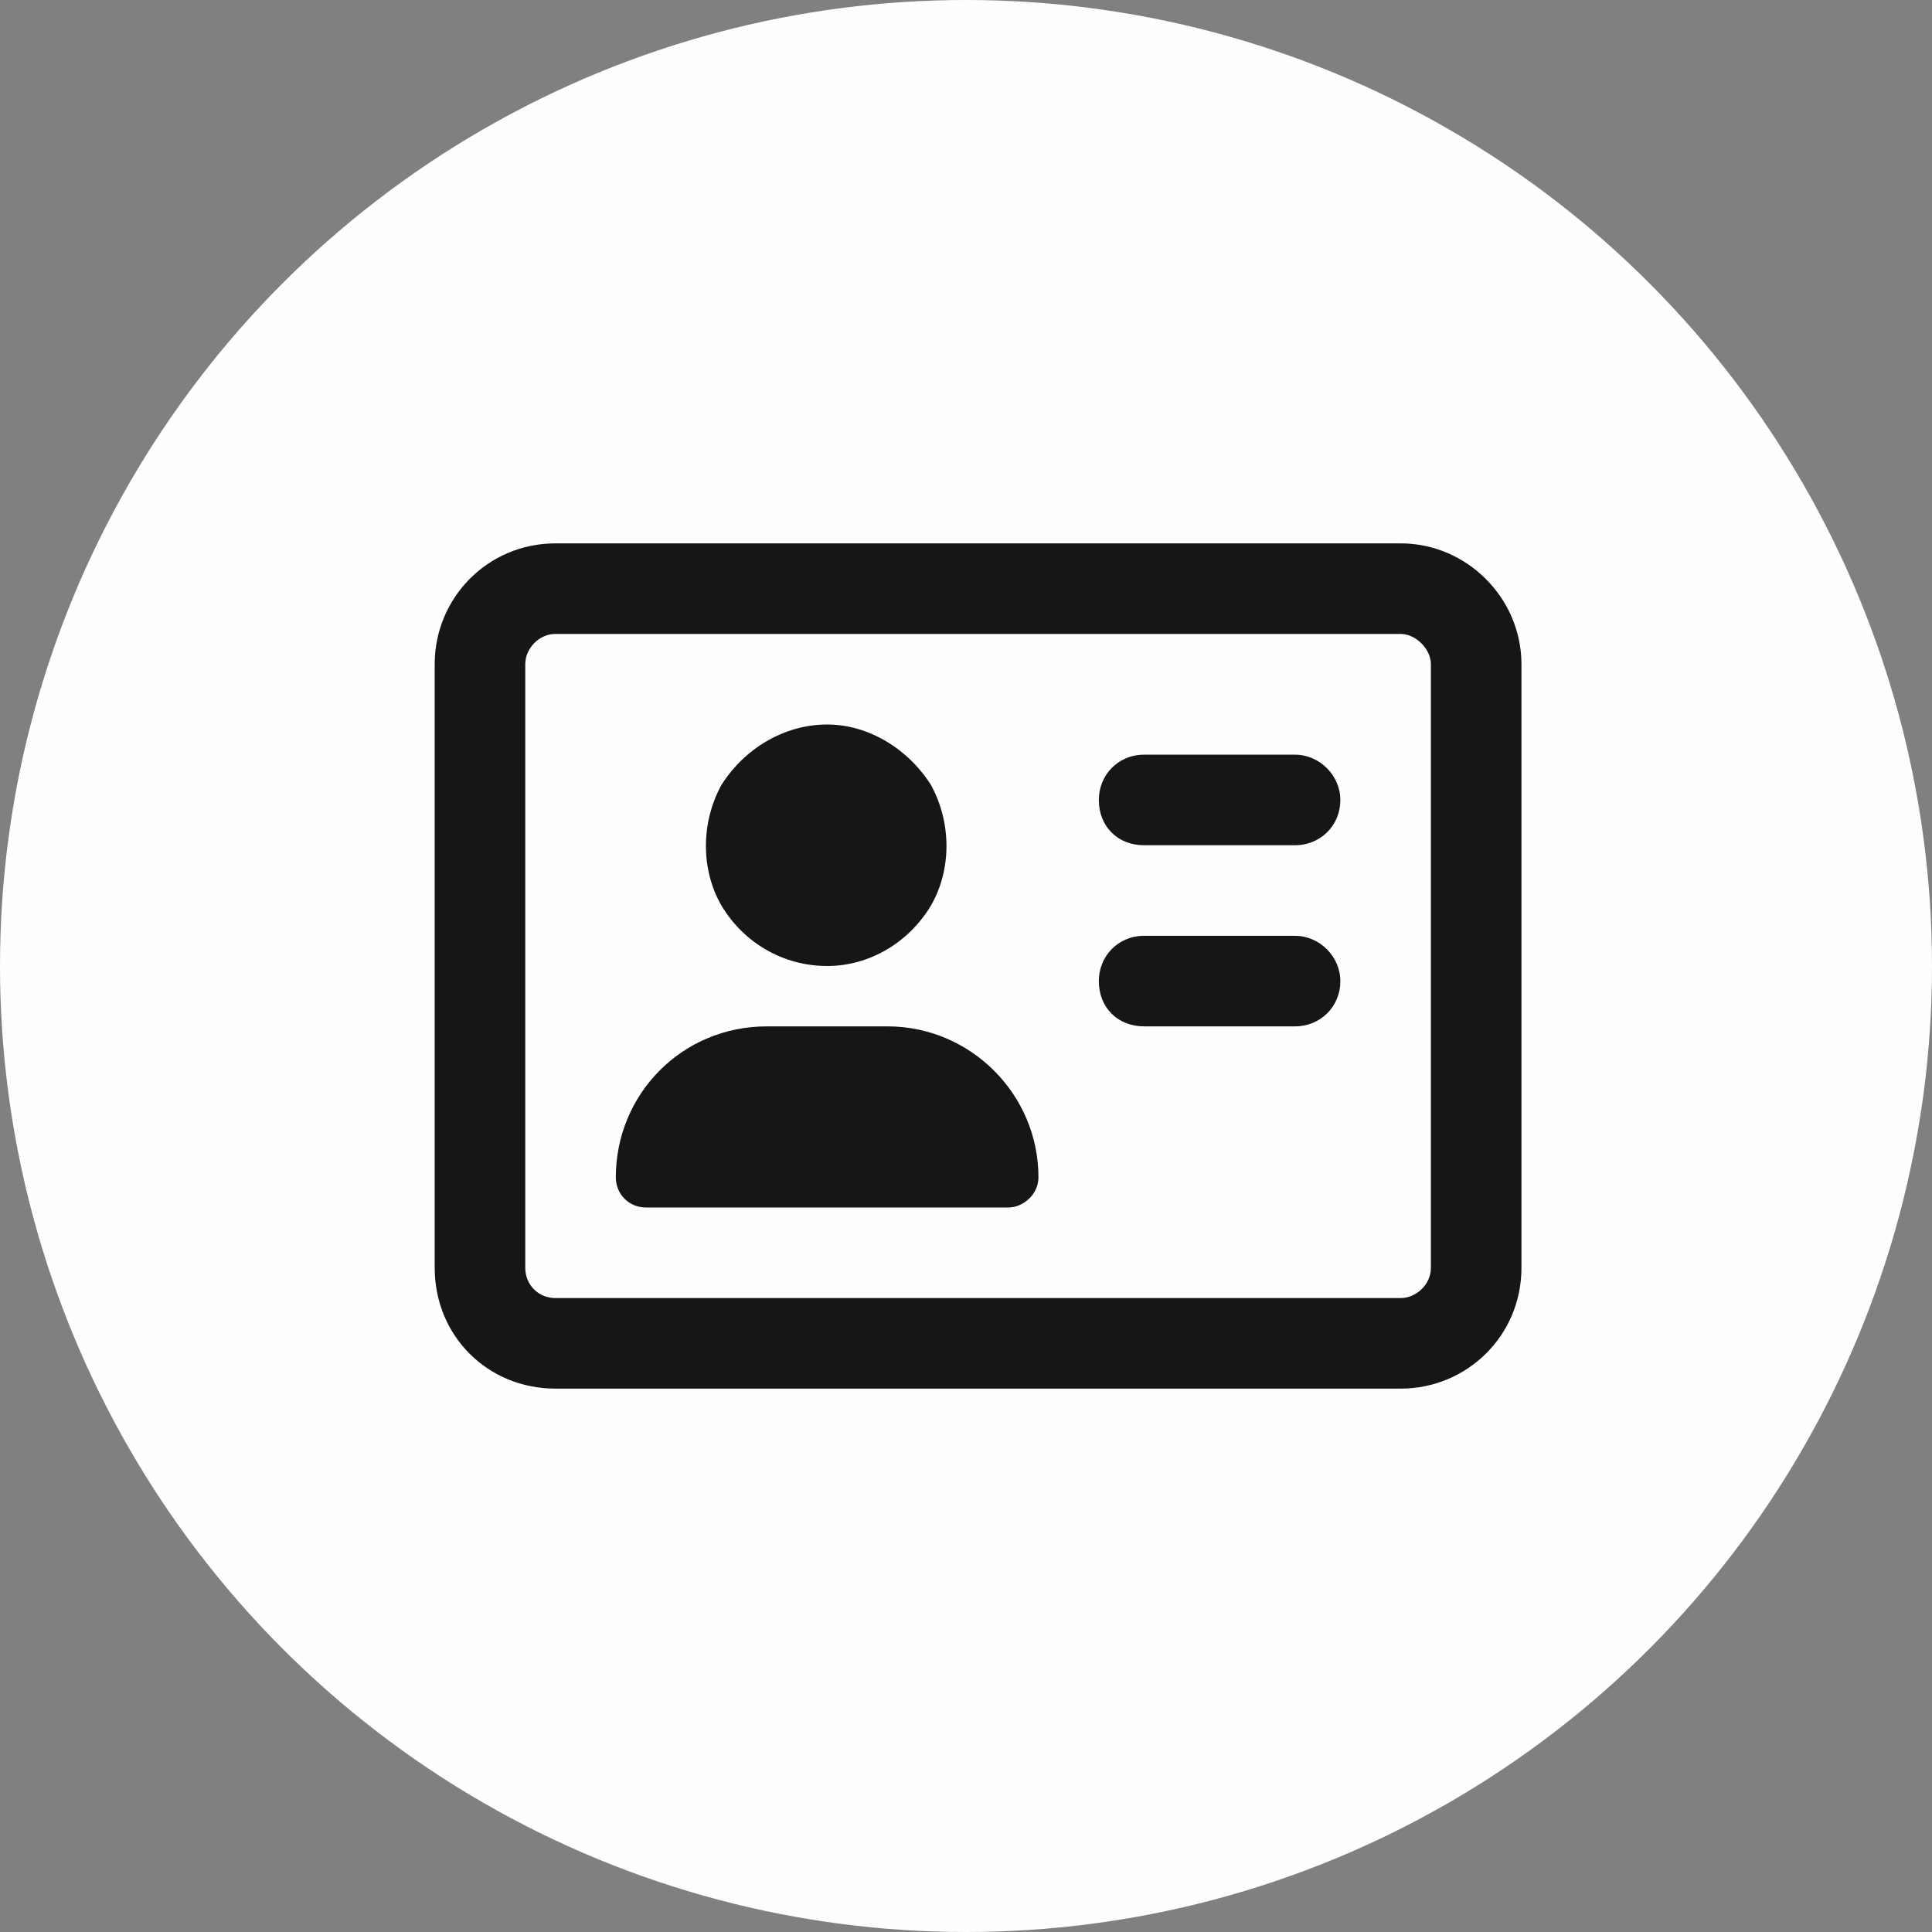 <svg width="80" height="80" viewBox="0 0 80 80" fill="none" xmlns="http://www.w3.org/2000/svg">
<rect x="0" y="0" width="80" height="80" fill="#808080" stroke="none"/>
<circle cx="40" cy="40" r="40" fill="#FEFEFE"/>
<path d="M58 26.25H23C22.297 26.25 21.75 26.875 21.75 27.5V52.5C21.75 53.203 22.297 53.75 23 53.75H58C58.625 53.75 59.25 53.203 59.25 52.5V27.5C59.25 26.875 58.625 26.25 58 26.25ZM23 22.5H58C60.734 22.5 63 24.766 63 27.5V52.5C63 55.312 60.734 57.5 58 57.5H23C20.188 57.5 18 55.312 18 52.5V27.5C18 24.766 20.188 22.5 23 22.5ZM34.25 40C32.453 40 30.812 39.062 29.875 37.5C29.016 36.016 29.016 34.062 29.875 32.5C30.812 31.016 32.453 30 34.25 30C35.969 30 37.609 31.016 38.547 32.5C39.406 34.062 39.406 36.016 38.547 37.5C37.609 39.062 35.969 40 34.25 40ZM31.75 42.5H36.75C40.188 42.5 43 45.312 43 48.75C43 49.453 42.375 50 41.75 50H26.75C26.047 50 25.5 49.453 25.5 48.75C25.5 45.312 28.234 42.5 31.75 42.5ZM47.375 31.25H53.625C54.641 31.25 55.5 32.109 55.5 33.125C55.5 34.219 54.641 35 53.625 35H47.375C46.281 35 45.5 34.219 45.5 33.125C45.5 32.109 46.281 31.25 47.375 31.25ZM47.375 38.75H53.625C54.641 38.75 55.5 39.609 55.5 40.625C55.5 41.719 54.641 42.5 53.625 42.5H47.375C46.281 42.5 45.5 41.719 45.5 40.625C45.5 39.609 46.281 38.75 47.375 38.75Z" fill="#161616"/>
</svg>
